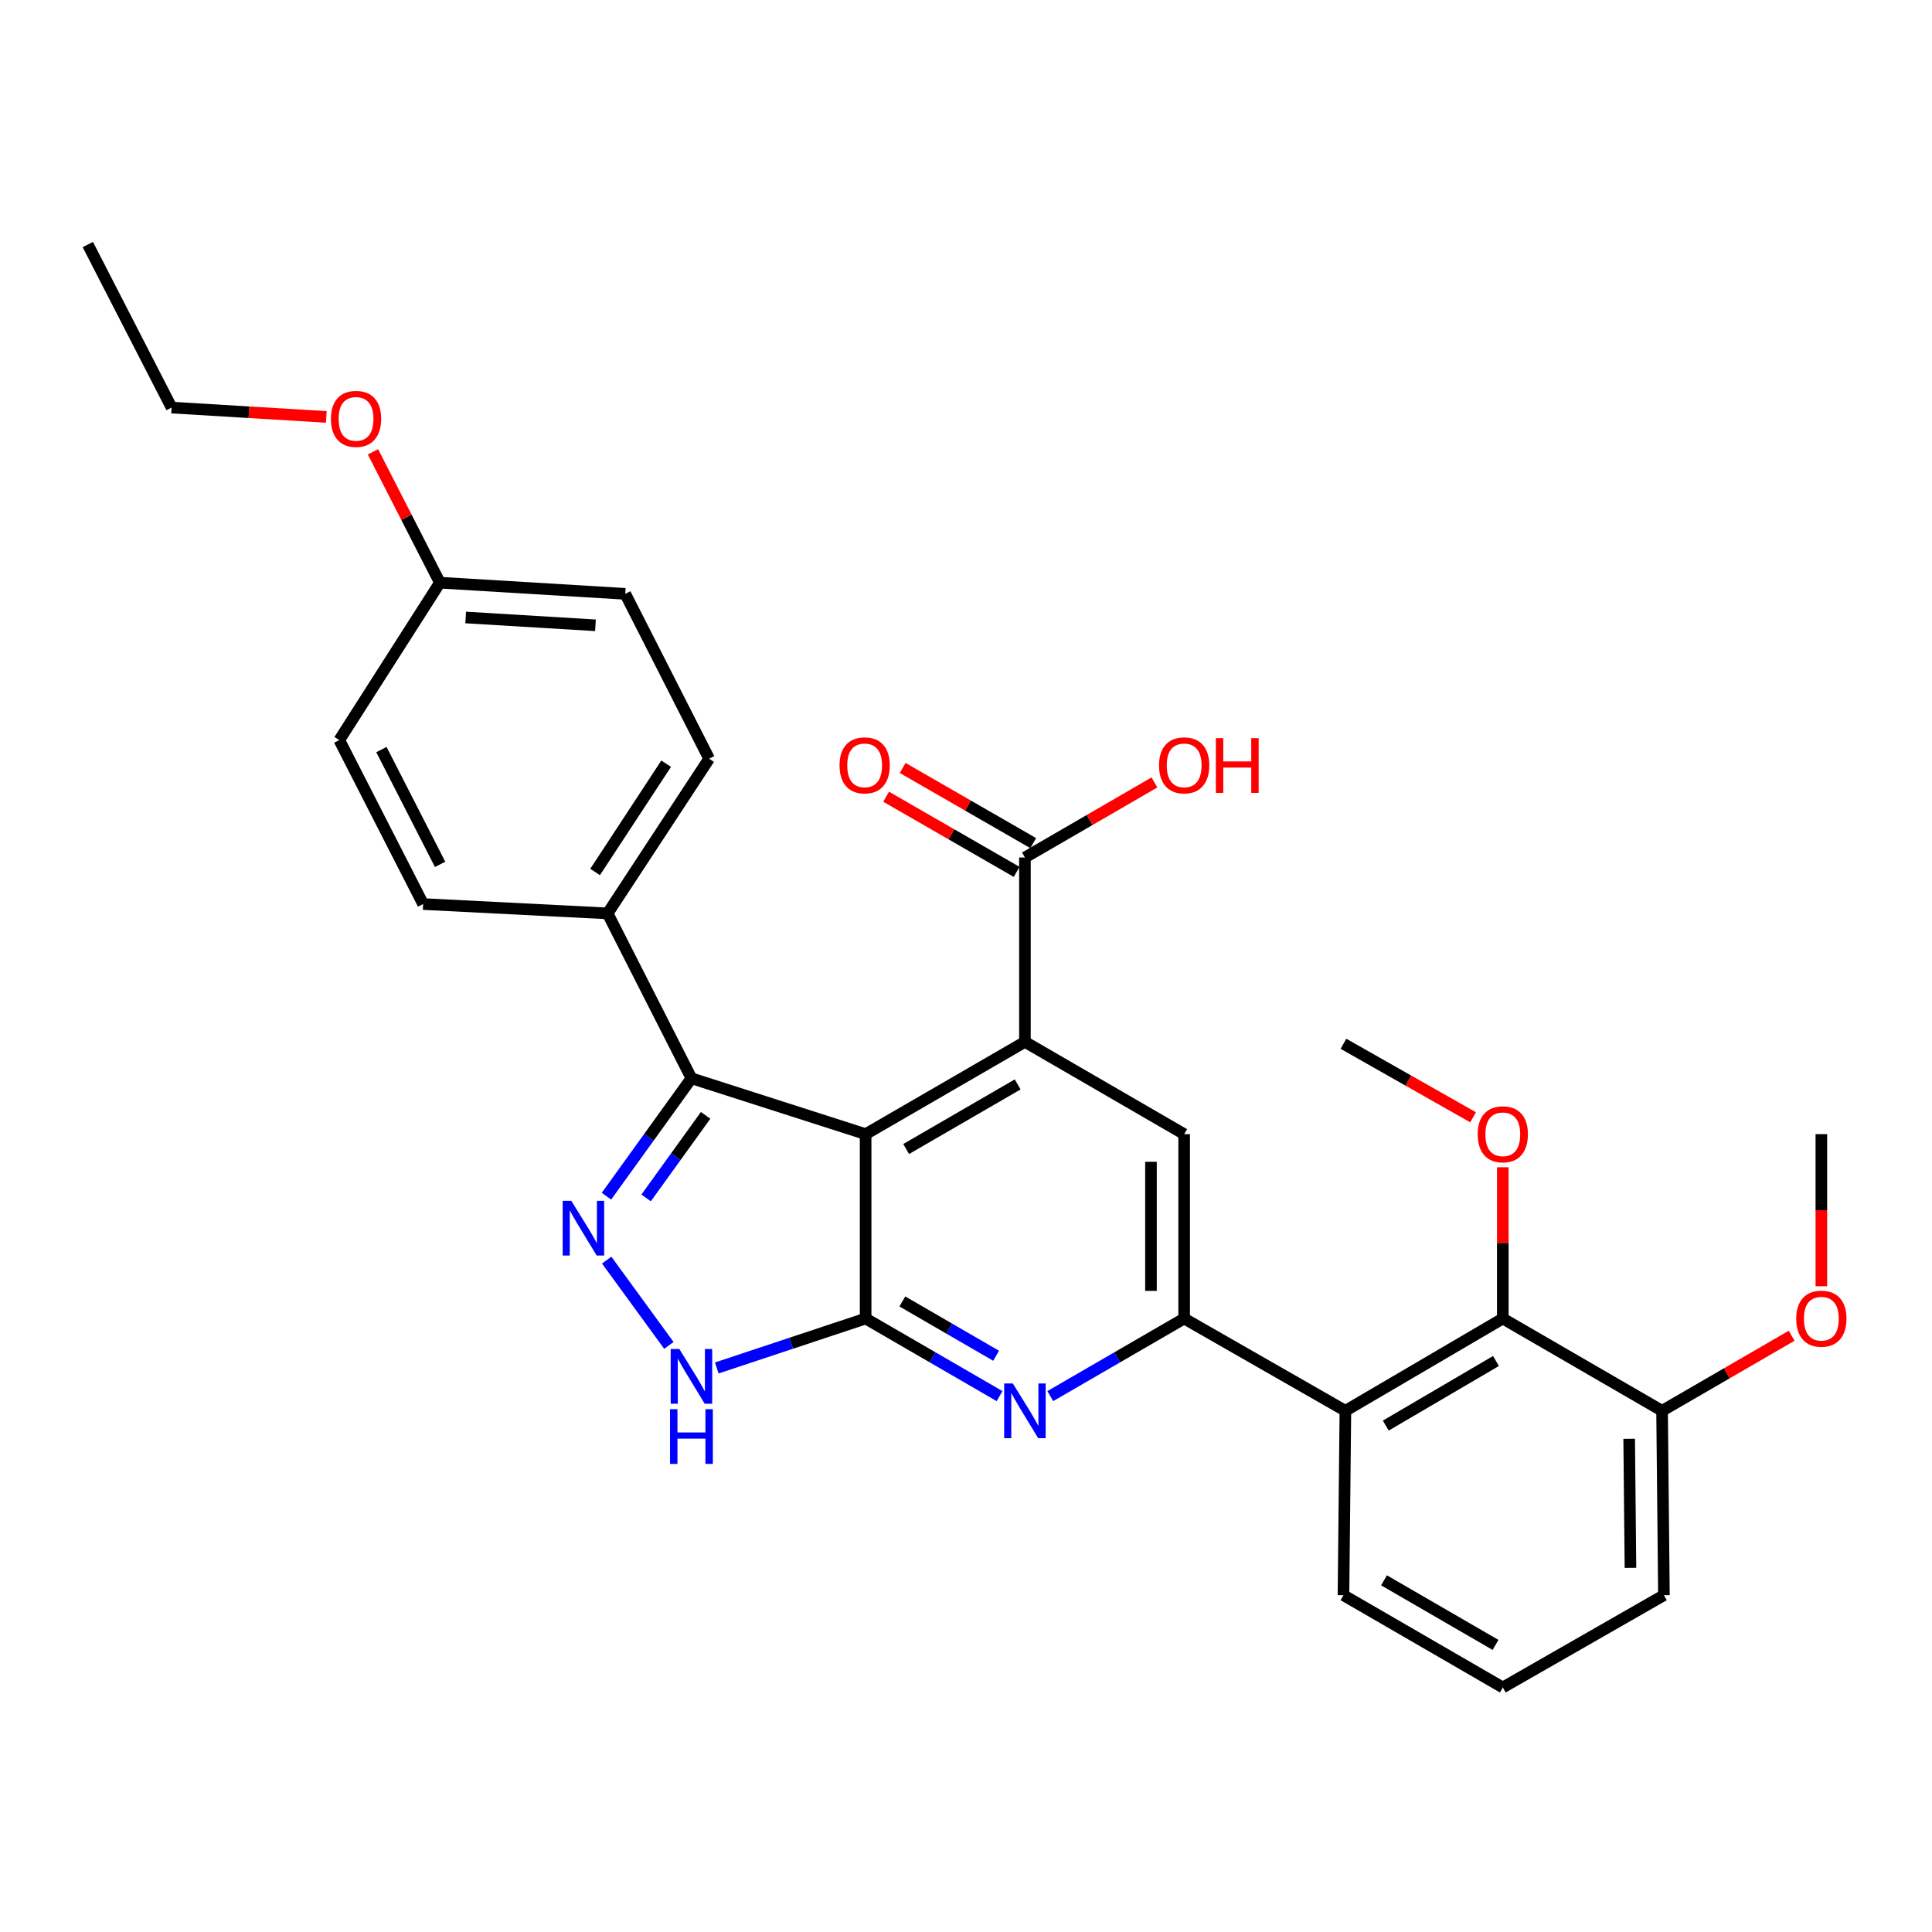 <?xml version='1.0' encoding='iso-8859-1'?>
<svg version='1.1' baseProfile='full'
              xmlns='http://www.w3.org/2000/svg'
                      xmlns:rdkit='http://www.rdkit.org/xml'
                      xmlns:xlink='http://www.w3.org/1999/xlink'
                  xml:space='preserve'
width='1000px' height='1000px' viewBox='0 0 1000 1000'>
<!-- END OF HEADER -->
<rect style='opacity:1.0;fill:#FFFFFF;stroke:none' width='1000' height='1000' x='0' y='0'> </rect>
<path class='bond-0' d='M 448.048,587.031 L 448.048,682.469' style='fill:none;fill-rule:evenodd;stroke:#000000;stroke-width:6px;stroke-linecap:butt;stroke-linejoin:miter;stroke-opacity:1' />
<path class='bond-1' d='M 448.048,587.031 L 530.498,539.269' style='fill:none;fill-rule:evenodd;stroke:#000000;stroke-width:6px;stroke-linecap:butt;stroke-linejoin:miter;stroke-opacity:1' />
<path class='bond-1' d='M 469.025,594.73 L 526.74,561.296' style='fill:none;fill-rule:evenodd;stroke:#000000;stroke-width:6px;stroke-linecap:butt;stroke-linejoin:miter;stroke-opacity:1' />
<path class='bond-3' d='M 448.048,587.031 L 357.887,558.116' style='fill:none;fill-rule:evenodd;stroke:#000000;stroke-width:6px;stroke-linecap:butt;stroke-linejoin:miter;stroke-opacity:1' />
<path class='bond-4' d='M 448.048,682.469 L 482.712,702.549' style='fill:none;fill-rule:evenodd;stroke:#000000;stroke-width:6px;stroke-linecap:butt;stroke-linejoin:miter;stroke-opacity:1' />
<path class='bond-4' d='M 482.712,702.549 L 517.376,722.629' style='fill:none;fill-rule:evenodd;stroke:#0000FF;stroke-width:6px;stroke-linecap:butt;stroke-linejoin:miter;stroke-opacity:1' />
<path class='bond-4' d='M 467.057,673.629 L 491.322,687.685' style='fill:none;fill-rule:evenodd;stroke:#000000;stroke-width:6px;stroke-linecap:butt;stroke-linejoin:miter;stroke-opacity:1' />
<path class='bond-4' d='M 491.322,687.685 L 515.587,701.742' style='fill:none;fill-rule:evenodd;stroke:#0000FF;stroke-width:6px;stroke-linecap:butt;stroke-linejoin:miter;stroke-opacity:1' />
<path class='bond-6' d='M 448.048,682.469 L 409.525,695.259' style='fill:none;fill-rule:evenodd;stroke:#000000;stroke-width:6px;stroke-linecap:butt;stroke-linejoin:miter;stroke-opacity:1' />
<path class='bond-6' d='M 409.525,695.259 L 371.002,708.05' style='fill:none;fill-rule:evenodd;stroke:#0000FF;stroke-width:6px;stroke-linecap:butt;stroke-linejoin:miter;stroke-opacity:1' />
<path class='bond-8' d='M 530.498,539.269 L 612.919,587.031' style='fill:none;fill-rule:evenodd;stroke:#000000;stroke-width:6px;stroke-linecap:butt;stroke-linejoin:miter;stroke-opacity:1' />
<path class='bond-9' d='M 530.498,539.269 L 530.498,443.84' style='fill:none;fill-rule:evenodd;stroke:#000000;stroke-width:6px;stroke-linecap:butt;stroke-linejoin:miter;stroke-opacity:1' />
<path class='bond-2' d='M 313.903,619.148 L 335.895,588.632' style='fill:none;fill-rule:evenodd;stroke:#0000FF;stroke-width:6px;stroke-linecap:butt;stroke-linejoin:miter;stroke-opacity:1' />
<path class='bond-2' d='M 335.895,588.632 L 357.887,558.116' style='fill:none;fill-rule:evenodd;stroke:#000000;stroke-width:6px;stroke-linecap:butt;stroke-linejoin:miter;stroke-opacity:1' />
<path class='bond-2' d='M 334.436,620.036 L 349.83,598.675' style='fill:none;fill-rule:evenodd;stroke:#0000FF;stroke-width:6px;stroke-linecap:butt;stroke-linejoin:miter;stroke-opacity:1' />
<path class='bond-2' d='M 349.83,598.675 L 365.225,577.314' style='fill:none;fill-rule:evenodd;stroke:#000000;stroke-width:6px;stroke-linecap:butt;stroke-linejoin:miter;stroke-opacity:1' />
<path class='bond-30' d='M 314.027,652.232 L 346.209,696.383' style='fill:none;fill-rule:evenodd;stroke:#0000FF;stroke-width:6px;stroke-linecap:butt;stroke-linejoin:miter;stroke-opacity:1' />
<path class='bond-11' d='M 357.887,558.116 L 314.496,472.774' style='fill:none;fill-rule:evenodd;stroke:#000000;stroke-width:6px;stroke-linecap:butt;stroke-linejoin:miter;stroke-opacity:1' />
<path class='bond-31' d='M 543.619,722.627 L 578.269,702.548' style='fill:none;fill-rule:evenodd;stroke:#0000FF;stroke-width:6px;stroke-linecap:butt;stroke-linejoin:miter;stroke-opacity:1' />
<path class='bond-31' d='M 578.269,702.548 L 612.919,682.469' style='fill:none;fill-rule:evenodd;stroke:#000000;stroke-width:6px;stroke-linecap:butt;stroke-linejoin:miter;stroke-opacity:1' />
<path class='bond-5' d='M 612.919,682.469 L 612.919,587.031' style='fill:none;fill-rule:evenodd;stroke:#000000;stroke-width:6px;stroke-linecap:butt;stroke-linejoin:miter;stroke-opacity:1' />
<path class='bond-5' d='M 595.742,668.153 L 595.742,601.346' style='fill:none;fill-rule:evenodd;stroke:#000000;stroke-width:6px;stroke-linecap:butt;stroke-linejoin:miter;stroke-opacity:1' />
<path class='bond-7' d='M 612.919,682.469 L 696.371,730.23' style='fill:none;fill-rule:evenodd;stroke:#000000;stroke-width:6px;stroke-linecap:butt;stroke-linejoin:miter;stroke-opacity:1' />
<path class='bond-10' d='M 696.371,730.23 L 777.848,682.469' style='fill:none;fill-rule:evenodd;stroke:#000000;stroke-width:6px;stroke-linecap:butt;stroke-linejoin:miter;stroke-opacity:1' />
<path class='bond-10' d='M 717.28,737.885 L 774.313,704.452' style='fill:none;fill-rule:evenodd;stroke:#000000;stroke-width:6px;stroke-linecap:butt;stroke-linejoin:miter;stroke-opacity:1' />
<path class='bond-19' d='M 696.371,730.23 L 695.379,825.668' style='fill:none;fill-rule:evenodd;stroke:#000000;stroke-width:6px;stroke-linecap:butt;stroke-linejoin:miter;stroke-opacity:1' />
<path class='bond-13' d='M 534.784,436.398 L 501.002,416.944' style='fill:none;fill-rule:evenodd;stroke:#000000;stroke-width:6px;stroke-linecap:butt;stroke-linejoin:miter;stroke-opacity:1' />
<path class='bond-13' d='M 501.002,416.944 L 467.221,397.491' style='fill:none;fill-rule:evenodd;stroke:#FF0000;stroke-width:6px;stroke-linecap:butt;stroke-linejoin:miter;stroke-opacity:1' />
<path class='bond-13' d='M 526.212,451.283 L 492.43,431.83' style='fill:none;fill-rule:evenodd;stroke:#000000;stroke-width:6px;stroke-linecap:butt;stroke-linejoin:miter;stroke-opacity:1' />
<path class='bond-13' d='M 492.43,431.83 L 458.649,412.376' style='fill:none;fill-rule:evenodd;stroke:#FF0000;stroke-width:6px;stroke-linecap:butt;stroke-linejoin:miter;stroke-opacity:1' />
<path class='bond-16' d='M 530.498,443.84 L 564.018,424.412' style='fill:none;fill-rule:evenodd;stroke:#000000;stroke-width:6px;stroke-linecap:butt;stroke-linejoin:miter;stroke-opacity:1' />
<path class='bond-16' d='M 564.018,424.412 L 597.538,404.984' style='fill:none;fill-rule:evenodd;stroke:#FF0000;stroke-width:6px;stroke-linecap:butt;stroke-linejoin:miter;stroke-opacity:1' />
<path class='bond-12' d='M 777.848,682.469 L 860.289,730.23' style='fill:none;fill-rule:evenodd;stroke:#000000;stroke-width:6px;stroke-linecap:butt;stroke-linejoin:miter;stroke-opacity:1' />
<path class='bond-17' d='M 777.848,682.469 L 777.848,643.323' style='fill:none;fill-rule:evenodd;stroke:#000000;stroke-width:6px;stroke-linecap:butt;stroke-linejoin:miter;stroke-opacity:1' />
<path class='bond-17' d='M 777.848,643.323 L 777.848,604.177' style='fill:none;fill-rule:evenodd;stroke:#FF0000;stroke-width:6px;stroke-linecap:butt;stroke-linejoin:miter;stroke-opacity:1' />
<path class='bond-14' d='M 314.496,472.774 L 367.048,392.71' style='fill:none;fill-rule:evenodd;stroke:#000000;stroke-width:6px;stroke-linecap:butt;stroke-linejoin:miter;stroke-opacity:1' />
<path class='bond-14' d='M 308.019,451.339 L 344.805,395.294' style='fill:none;fill-rule:evenodd;stroke:#000000;stroke-width:6px;stroke-linecap:butt;stroke-linejoin:miter;stroke-opacity:1' />
<path class='bond-15' d='M 314.496,472.774 L 219.01,467.936' style='fill:none;fill-rule:evenodd;stroke:#000000;stroke-width:6px;stroke-linecap:butt;stroke-linejoin:miter;stroke-opacity:1' />
<path class='bond-22' d='M 860.289,730.23 L 893.818,710.805' style='fill:none;fill-rule:evenodd;stroke:#000000;stroke-width:6px;stroke-linecap:butt;stroke-linejoin:miter;stroke-opacity:1' />
<path class='bond-22' d='M 893.818,710.805 L 927.347,691.38' style='fill:none;fill-rule:evenodd;stroke:#FF0000;stroke-width:6px;stroke-linecap:butt;stroke-linejoin:miter;stroke-opacity:1' />
<path class='bond-33' d='M 860.289,730.23 L 861.243,825.668' style='fill:none;fill-rule:evenodd;stroke:#000000;stroke-width:6px;stroke-linecap:butt;stroke-linejoin:miter;stroke-opacity:1' />
<path class='bond-33' d='M 843.256,744.718 L 843.924,811.524' style='fill:none;fill-rule:evenodd;stroke:#000000;stroke-width:6px;stroke-linecap:butt;stroke-linejoin:miter;stroke-opacity:1' />
<path class='bond-20' d='M 367.048,392.71 L 323.638,307.378' style='fill:none;fill-rule:evenodd;stroke:#000000;stroke-width:6px;stroke-linecap:butt;stroke-linejoin:miter;stroke-opacity:1' />
<path class='bond-21' d='M 219.01,467.936 L 175.619,383.072' style='fill:none;fill-rule:evenodd;stroke:#000000;stroke-width:6px;stroke-linecap:butt;stroke-linejoin:miter;stroke-opacity:1' />
<path class='bond-21' d='M 227.795,447.387 L 197.421,387.982' style='fill:none;fill-rule:evenodd;stroke:#000000;stroke-width:6px;stroke-linecap:butt;stroke-linejoin:miter;stroke-opacity:1' />
<path class='bond-27' d='M 762.478,578.314 L 728.928,559.288' style='fill:none;fill-rule:evenodd;stroke:#FF0000;stroke-width:6px;stroke-linecap:butt;stroke-linejoin:miter;stroke-opacity:1' />
<path class='bond-27' d='M 728.928,559.288 L 695.379,540.261' style='fill:none;fill-rule:evenodd;stroke:#000000;stroke-width:6px;stroke-linecap:butt;stroke-linejoin:miter;stroke-opacity:1' />
<path class='bond-18' d='M 227.685,301.595 L 175.619,383.072' style='fill:none;fill-rule:evenodd;stroke:#000000;stroke-width:6px;stroke-linecap:butt;stroke-linejoin:miter;stroke-opacity:1' />
<path class='bond-23' d='M 227.685,301.595 L 210.368,267.734' style='fill:none;fill-rule:evenodd;stroke:#000000;stroke-width:6px;stroke-linecap:butt;stroke-linejoin:miter;stroke-opacity:1' />
<path class='bond-23' d='M 210.368,267.734 L 193.051,233.873' style='fill:none;fill-rule:evenodd;stroke:#FF0000;stroke-width:6px;stroke-linecap:butt;stroke-linejoin:miter;stroke-opacity:1' />
<path class='bond-32' d='M 227.685,301.595 L 323.638,307.378' style='fill:none;fill-rule:evenodd;stroke:#000000;stroke-width:6px;stroke-linecap:butt;stroke-linejoin:miter;stroke-opacity:1' />
<path class='bond-32' d='M 241.044,319.608 L 308.211,323.656' style='fill:none;fill-rule:evenodd;stroke:#000000;stroke-width:6px;stroke-linecap:butt;stroke-linejoin:miter;stroke-opacity:1' />
<path class='bond-24' d='M 695.379,825.668 L 777.848,873.43' style='fill:none;fill-rule:evenodd;stroke:#000000;stroke-width:6px;stroke-linecap:butt;stroke-linejoin:miter;stroke-opacity:1' />
<path class='bond-24' d='M 716.358,817.968 L 774.086,851.402' style='fill:none;fill-rule:evenodd;stroke:#000000;stroke-width:6px;stroke-linecap:butt;stroke-linejoin:miter;stroke-opacity:1' />
<path class='bond-28' d='M 942.729,665.763 L 942.729,626.397' style='fill:none;fill-rule:evenodd;stroke:#FF0000;stroke-width:6px;stroke-linecap:butt;stroke-linejoin:miter;stroke-opacity:1' />
<path class='bond-28' d='M 942.729,626.397 L 942.729,587.031' style='fill:none;fill-rule:evenodd;stroke:#000000;stroke-width:6px;stroke-linecap:butt;stroke-linejoin:miter;stroke-opacity:1' />
<path class='bond-26' d='M 168.892,215.8 L 128.85,213.378' style='fill:none;fill-rule:evenodd;stroke:#FF0000;stroke-width:6px;stroke-linecap:butt;stroke-linejoin:miter;stroke-opacity:1' />
<path class='bond-26' d='M 128.85,213.378 L 88.808,210.957' style='fill:none;fill-rule:evenodd;stroke:#000000;stroke-width:6px;stroke-linecap:butt;stroke-linejoin:miter;stroke-opacity:1' />
<path class='bond-25' d='M 777.848,873.43 L 861.243,825.668' style='fill:none;fill-rule:evenodd;stroke:#000000;stroke-width:6px;stroke-linecap:butt;stroke-linejoin:miter;stroke-opacity:1' />
<path class='bond-29' d='M 88.808,210.957 L 45.455,126.57' style='fill:none;fill-rule:evenodd;stroke:#000000;stroke-width:6px;stroke-linecap:butt;stroke-linejoin:miter;stroke-opacity:1' />
<path  class='atom-3' d='M 295.716 621.539
L 304.996 636.539
Q 305.916 638.019, 307.396 640.699
Q 308.876 643.379, 308.956 643.539
L 308.956 621.539
L 312.716 621.539
L 312.716 649.859
L 308.836 649.859
L 298.876 633.459
Q 297.716 631.539, 296.476 629.339
Q 295.276 627.139, 294.916 626.459
L 294.916 649.859
L 291.236 649.859
L 291.236 621.539
L 295.716 621.539
' fill='#0000FF'/>
<path  class='atom-5' d='M 524.238 716.07
L 533.518 731.07
Q 534.438 732.55, 535.918 735.23
Q 537.398 737.91, 537.478 738.07
L 537.478 716.07
L 541.238 716.07
L 541.238 744.39
L 537.358 744.39
L 527.398 727.99
Q 526.238 726.07, 524.998 723.87
Q 523.798 721.67, 523.438 720.99
L 523.438 744.39
L 519.758 744.39
L 519.758 716.07
L 524.238 716.07
' fill='#0000FF'/>
<path  class='atom-7' d='M 351.627 698.244
L 360.907 713.244
Q 361.827 714.724, 363.307 717.404
Q 364.787 720.084, 364.867 720.244
L 364.867 698.244
L 368.627 698.244
L 368.627 726.564
L 364.747 726.564
L 354.787 710.164
Q 353.627 708.244, 352.387 706.044
Q 351.187 703.844, 350.827 703.164
L 350.827 726.564
L 347.147 726.564
L 347.147 698.244
L 351.627 698.244
' fill='#0000FF'/>
<path  class='atom-7' d='M 346.807 729.396
L 350.647 729.396
L 350.647 741.436
L 365.127 741.436
L 365.127 729.396
L 368.967 729.396
L 368.967 757.716
L 365.127 757.716
L 365.127 744.636
L 350.647 744.636
L 350.647 757.716
L 346.807 757.716
L 346.807 729.396
' fill='#0000FF'/>
<path  class='atom-14' d='M 434.542 396.149
Q 434.542 389.349, 437.902 385.549
Q 441.262 381.749, 447.542 381.749
Q 453.822 381.749, 457.182 385.549
Q 460.542 389.349, 460.542 396.149
Q 460.542 403.029, 457.142 406.949
Q 453.742 410.829, 447.542 410.829
Q 441.302 410.829, 437.902 406.949
Q 434.542 403.069, 434.542 396.149
M 447.542 407.629
Q 451.862 407.629, 454.182 404.749
Q 456.542 401.829, 456.542 396.149
Q 456.542 390.589, 454.182 387.789
Q 451.862 384.949, 447.542 384.949
Q 443.222 384.949, 440.862 387.749
Q 438.542 390.549, 438.542 396.149
Q 438.542 401.869, 440.862 404.749
Q 443.222 407.629, 447.542 407.629
' fill='#FF0000'/>
<path  class='atom-17' d='M 599.919 396.149
Q 599.919 389.349, 603.279 385.549
Q 606.639 381.749, 612.919 381.749
Q 619.199 381.749, 622.559 385.549
Q 625.919 389.349, 625.919 396.149
Q 625.919 403.029, 622.519 406.949
Q 619.119 410.829, 612.919 410.829
Q 606.679 410.829, 603.279 406.949
Q 599.919 403.069, 599.919 396.149
M 612.919 407.629
Q 617.239 407.629, 619.559 404.749
Q 621.919 401.829, 621.919 396.149
Q 621.919 390.589, 619.559 387.789
Q 617.239 384.949, 612.919 384.949
Q 608.599 384.949, 606.239 387.749
Q 603.919 390.549, 603.919 396.149
Q 603.919 401.869, 606.239 404.749
Q 608.599 407.629, 612.919 407.629
' fill='#FF0000'/>
<path  class='atom-17' d='M 629.319 382.069
L 633.159 382.069
L 633.159 394.109
L 647.639 394.109
L 647.639 382.069
L 651.479 382.069
L 651.479 410.389
L 647.639 410.389
L 647.639 397.309
L 633.159 397.309
L 633.159 410.389
L 629.319 410.389
L 629.319 382.069
' fill='#FF0000'/>
<path  class='atom-18' d='M 764.848 587.111
Q 764.848 580.311, 768.208 576.511
Q 771.568 572.711, 777.848 572.711
Q 784.128 572.711, 787.488 576.511
Q 790.848 580.311, 790.848 587.111
Q 790.848 593.991, 787.448 597.911
Q 784.048 601.791, 777.848 601.791
Q 771.608 601.791, 768.208 597.911
Q 764.848 594.031, 764.848 587.111
M 777.848 598.591
Q 782.168 598.591, 784.488 595.711
Q 786.848 592.791, 786.848 587.111
Q 786.848 581.551, 784.488 578.751
Q 782.168 575.911, 777.848 575.911
Q 773.528 575.911, 771.168 578.711
Q 768.848 581.511, 768.848 587.111
Q 768.848 592.831, 771.168 595.711
Q 773.528 598.591, 777.848 598.591
' fill='#FF0000'/>
<path  class='atom-23' d='M 929.729 682.549
Q 929.729 675.749, 933.089 671.949
Q 936.449 668.149, 942.729 668.149
Q 949.009 668.149, 952.369 671.949
Q 955.729 675.749, 955.729 682.549
Q 955.729 689.429, 952.329 693.349
Q 948.929 697.229, 942.729 697.229
Q 936.489 697.229, 933.089 693.349
Q 929.729 689.469, 929.729 682.549
M 942.729 694.029
Q 947.049 694.029, 949.369 691.149
Q 951.729 688.229, 951.729 682.549
Q 951.729 676.989, 949.369 674.189
Q 947.049 671.349, 942.729 671.349
Q 938.409 671.349, 936.049 674.149
Q 933.729 676.949, 933.729 682.549
Q 933.729 688.269, 936.049 691.149
Q 938.409 694.029, 942.729 694.029
' fill='#FF0000'/>
<path  class='atom-24' d='M 171.284 216.81
Q 171.284 210.01, 174.644 206.21
Q 178.004 202.41, 184.284 202.41
Q 190.564 202.41, 193.924 206.21
Q 197.284 210.01, 197.284 216.81
Q 197.284 223.69, 193.884 227.61
Q 190.484 231.49, 184.284 231.49
Q 178.044 231.49, 174.644 227.61
Q 171.284 223.73, 171.284 216.81
M 184.284 228.29
Q 188.604 228.29, 190.924 225.41
Q 193.284 222.49, 193.284 216.81
Q 193.284 211.25, 190.924 208.45
Q 188.604 205.61, 184.284 205.61
Q 179.964 205.61, 177.604 208.41
Q 175.284 211.21, 175.284 216.81
Q 175.284 222.53, 177.604 225.41
Q 179.964 228.29, 184.284 228.29
' fill='#FF0000'/>
</svg>

